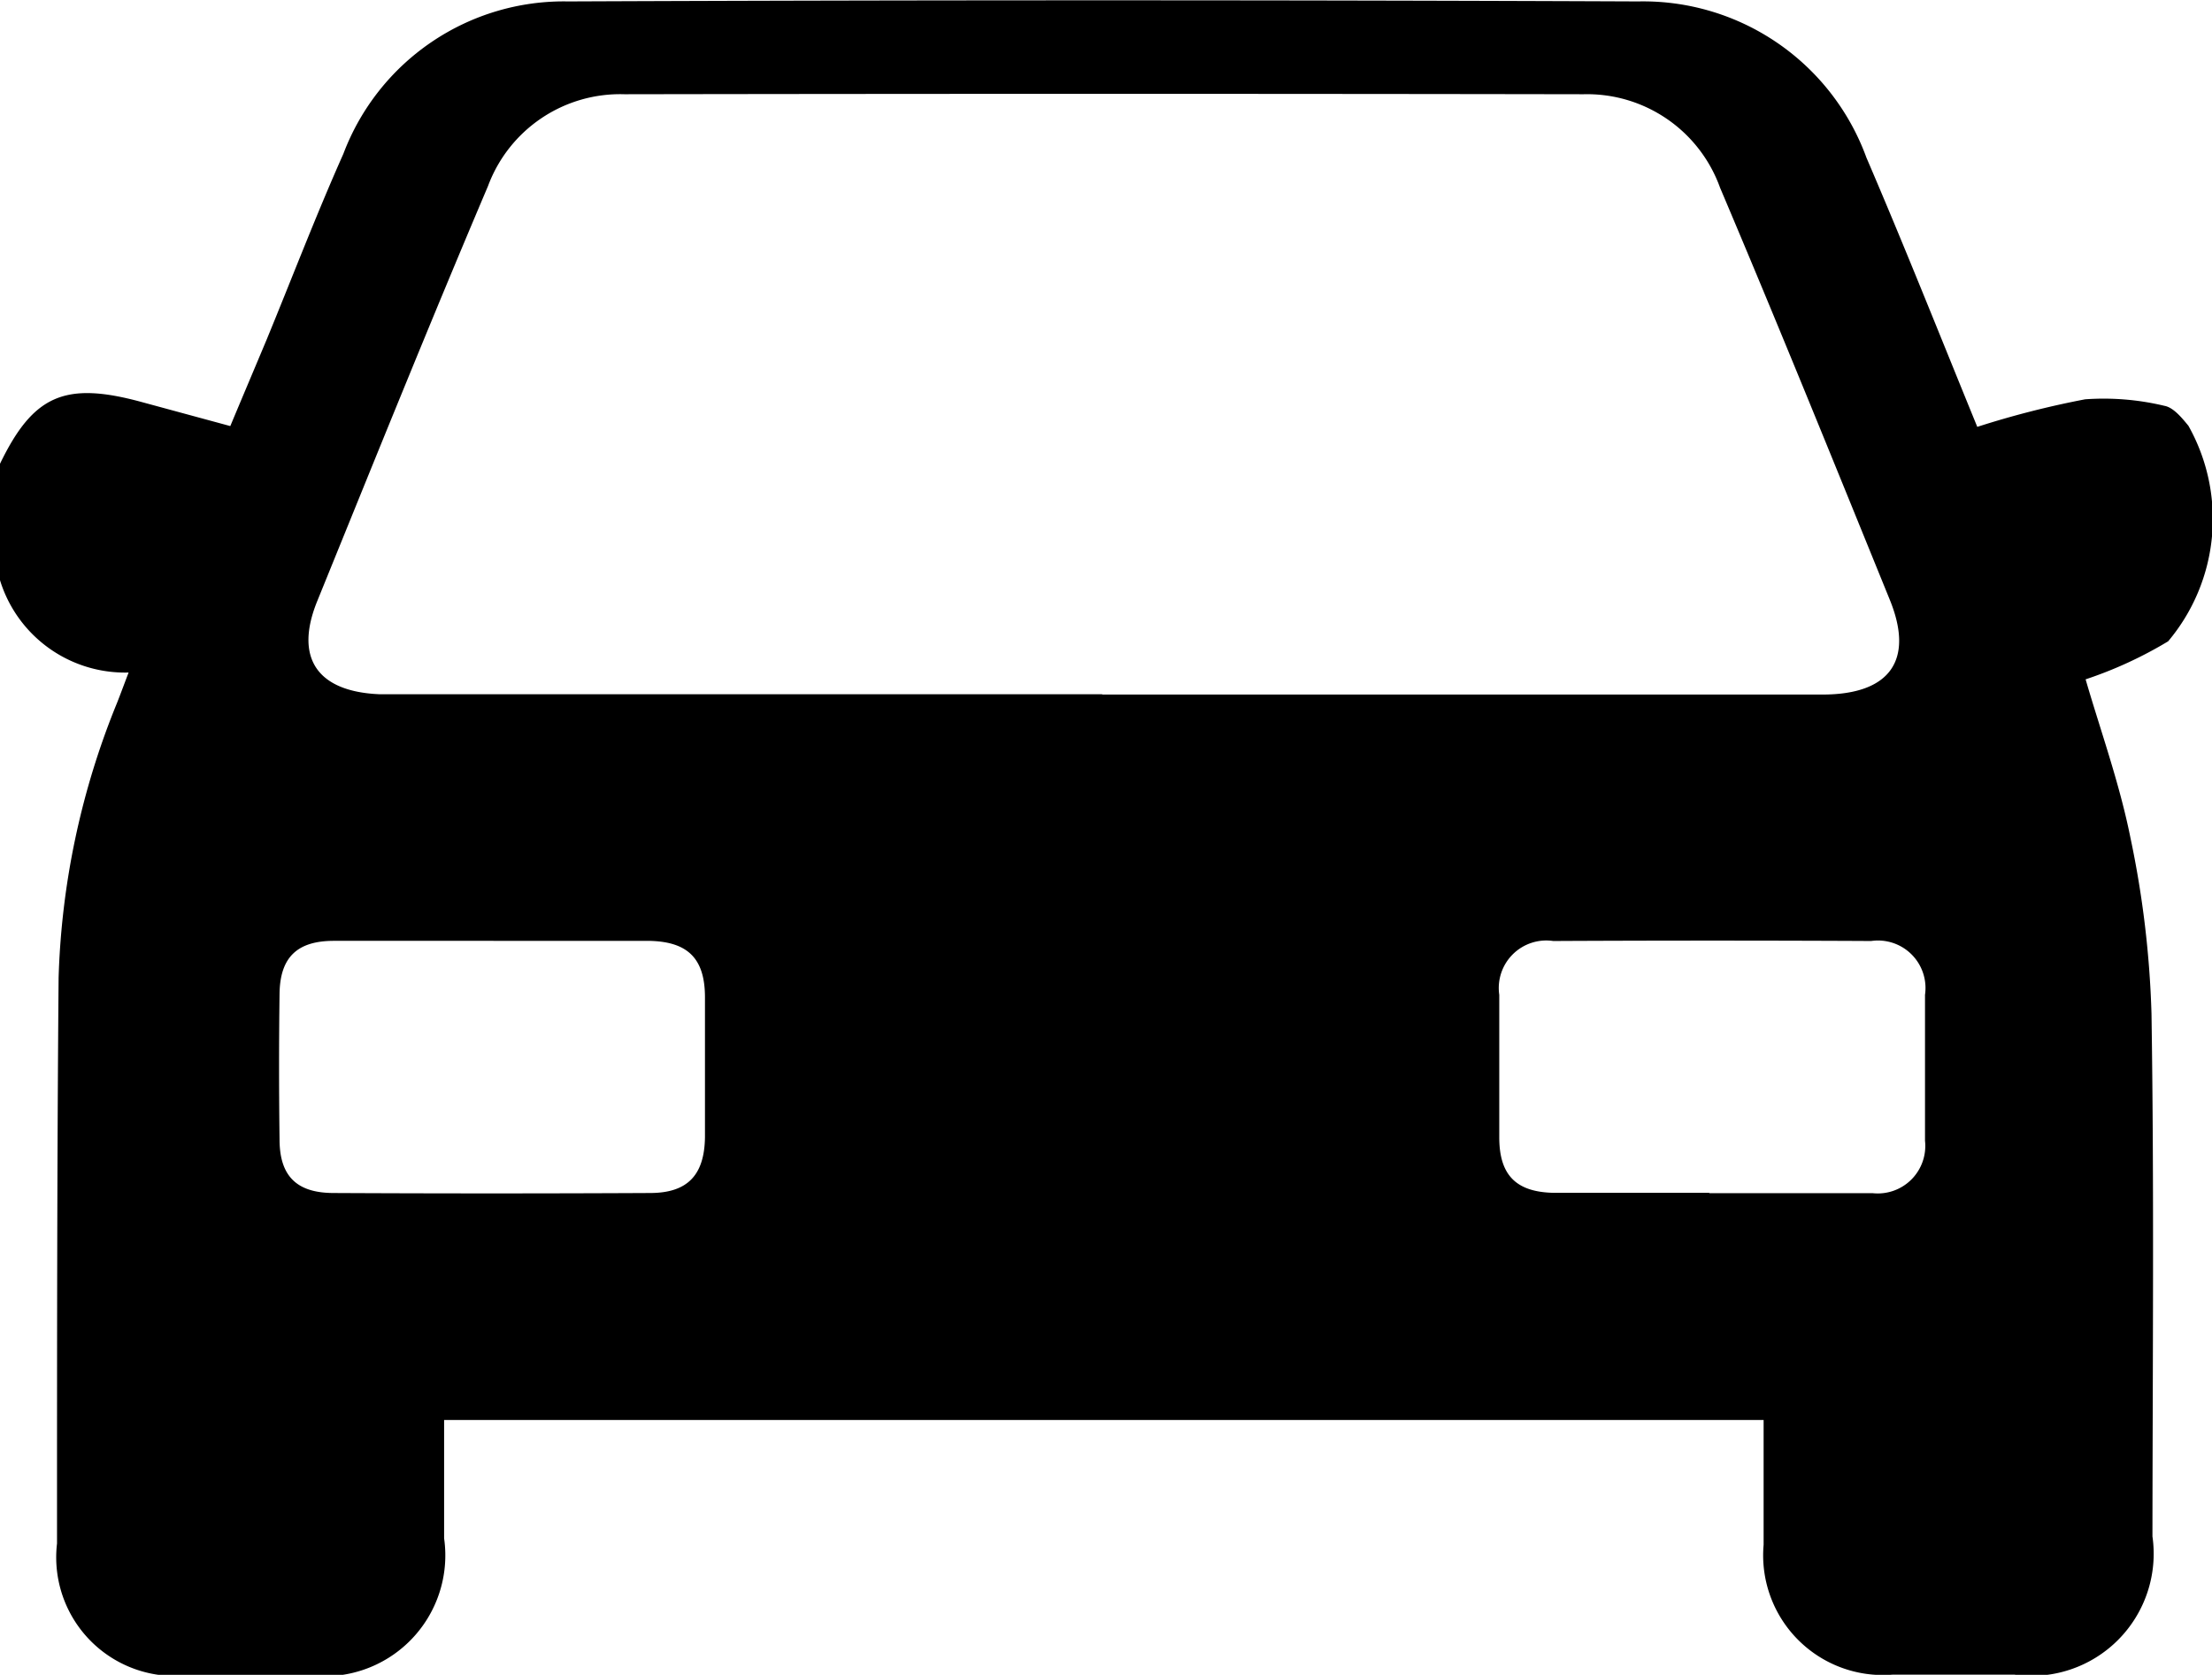 <svg id="Layer_1-2" xmlns="http://www.w3.org/2000/svg" width="13.966" height="10.574" viewBox="0 0 13.966 10.574">
  <path id="Path_6270" data-name="Path 6270" d="M-.009,2.931C.2,2.5.4,2.412.88,2.542l.564.153c.079-.189.155-.368.23-.547.161-.391.312-.786.484-1.172A1.488,1.488,0,0,1,3.578.014Q6.955,0,10.334.014A1.5,1.5,0,0,1,11.774,1c.239.556.463,1.12.7,1.7a5.738,5.738,0,0,1,.681-.174,1.645,1.645,0,0,1,.5.041c.057.01.11.075.152.126a1.2,1.2,0,0,1-.128,1.361,2.594,2.594,0,0,1-.521.24c.091.314.214.655.283,1a6.239,6.239,0,0,1,.133,1.111c.017,1.1.007,2.2.006,3.3a.771.771,0,0,1-.87.873c-.258,0-.515,0-.773,0a.756.756,0,0,1-.812-.82c0-.257,0-.514,0-.788H2.794v.747a.763.763,0,0,1-.857.864c-.251,0-.5,0-.755,0a.749.749,0,0,1-.832-.831c0-1.191,0-2.381.01-3.572A4.97,4.97,0,0,1,.73,4.44c.022-.056.043-.113.072-.189A.826.826,0,0,1-.01,3.668V2.932ZM6.949,4.39h1.4c1.049,0,2.1,0,3.148,0,.428,0,.58-.219.424-.6-.353-.868-.705-1.737-1.071-2.6A.892.892,0,0,0,9.988.6Q6.961.595,3.933.6a.89.89,0,0,0-.862.58C2.7,2.053,2.348,2.927,1.993,3.8c-.146.359,0,.571.391.588.055,0,.11,0,.165,0h4.4Zm3.833,3.148c.344,0,.688,0,1.031,0a.3.3,0,0,0,.331-.331c0-.307,0-.614,0-.921a.3.3,0,0,0-.34-.34q-1-.005-2.007,0a.3.3,0,0,0-.341.34c0,.3,0,.6,0,.9,0,.241.109.347.35.35.326,0,.65,0,.976,0ZM3.109,5.945c-.337,0-.674,0-1.011,0-.234,0-.34.106-.343.334q-.006.459,0,.919c0,.231.107.338.339.339q1,.005,2,0c.236,0,.344-.112.347-.353,0-.294,0-.588,0-.882,0-.249-.111-.355-.362-.357-.325,0-.65,0-.974,0Z" transform="translate(0.01 -0.005)"/>
</svg>
